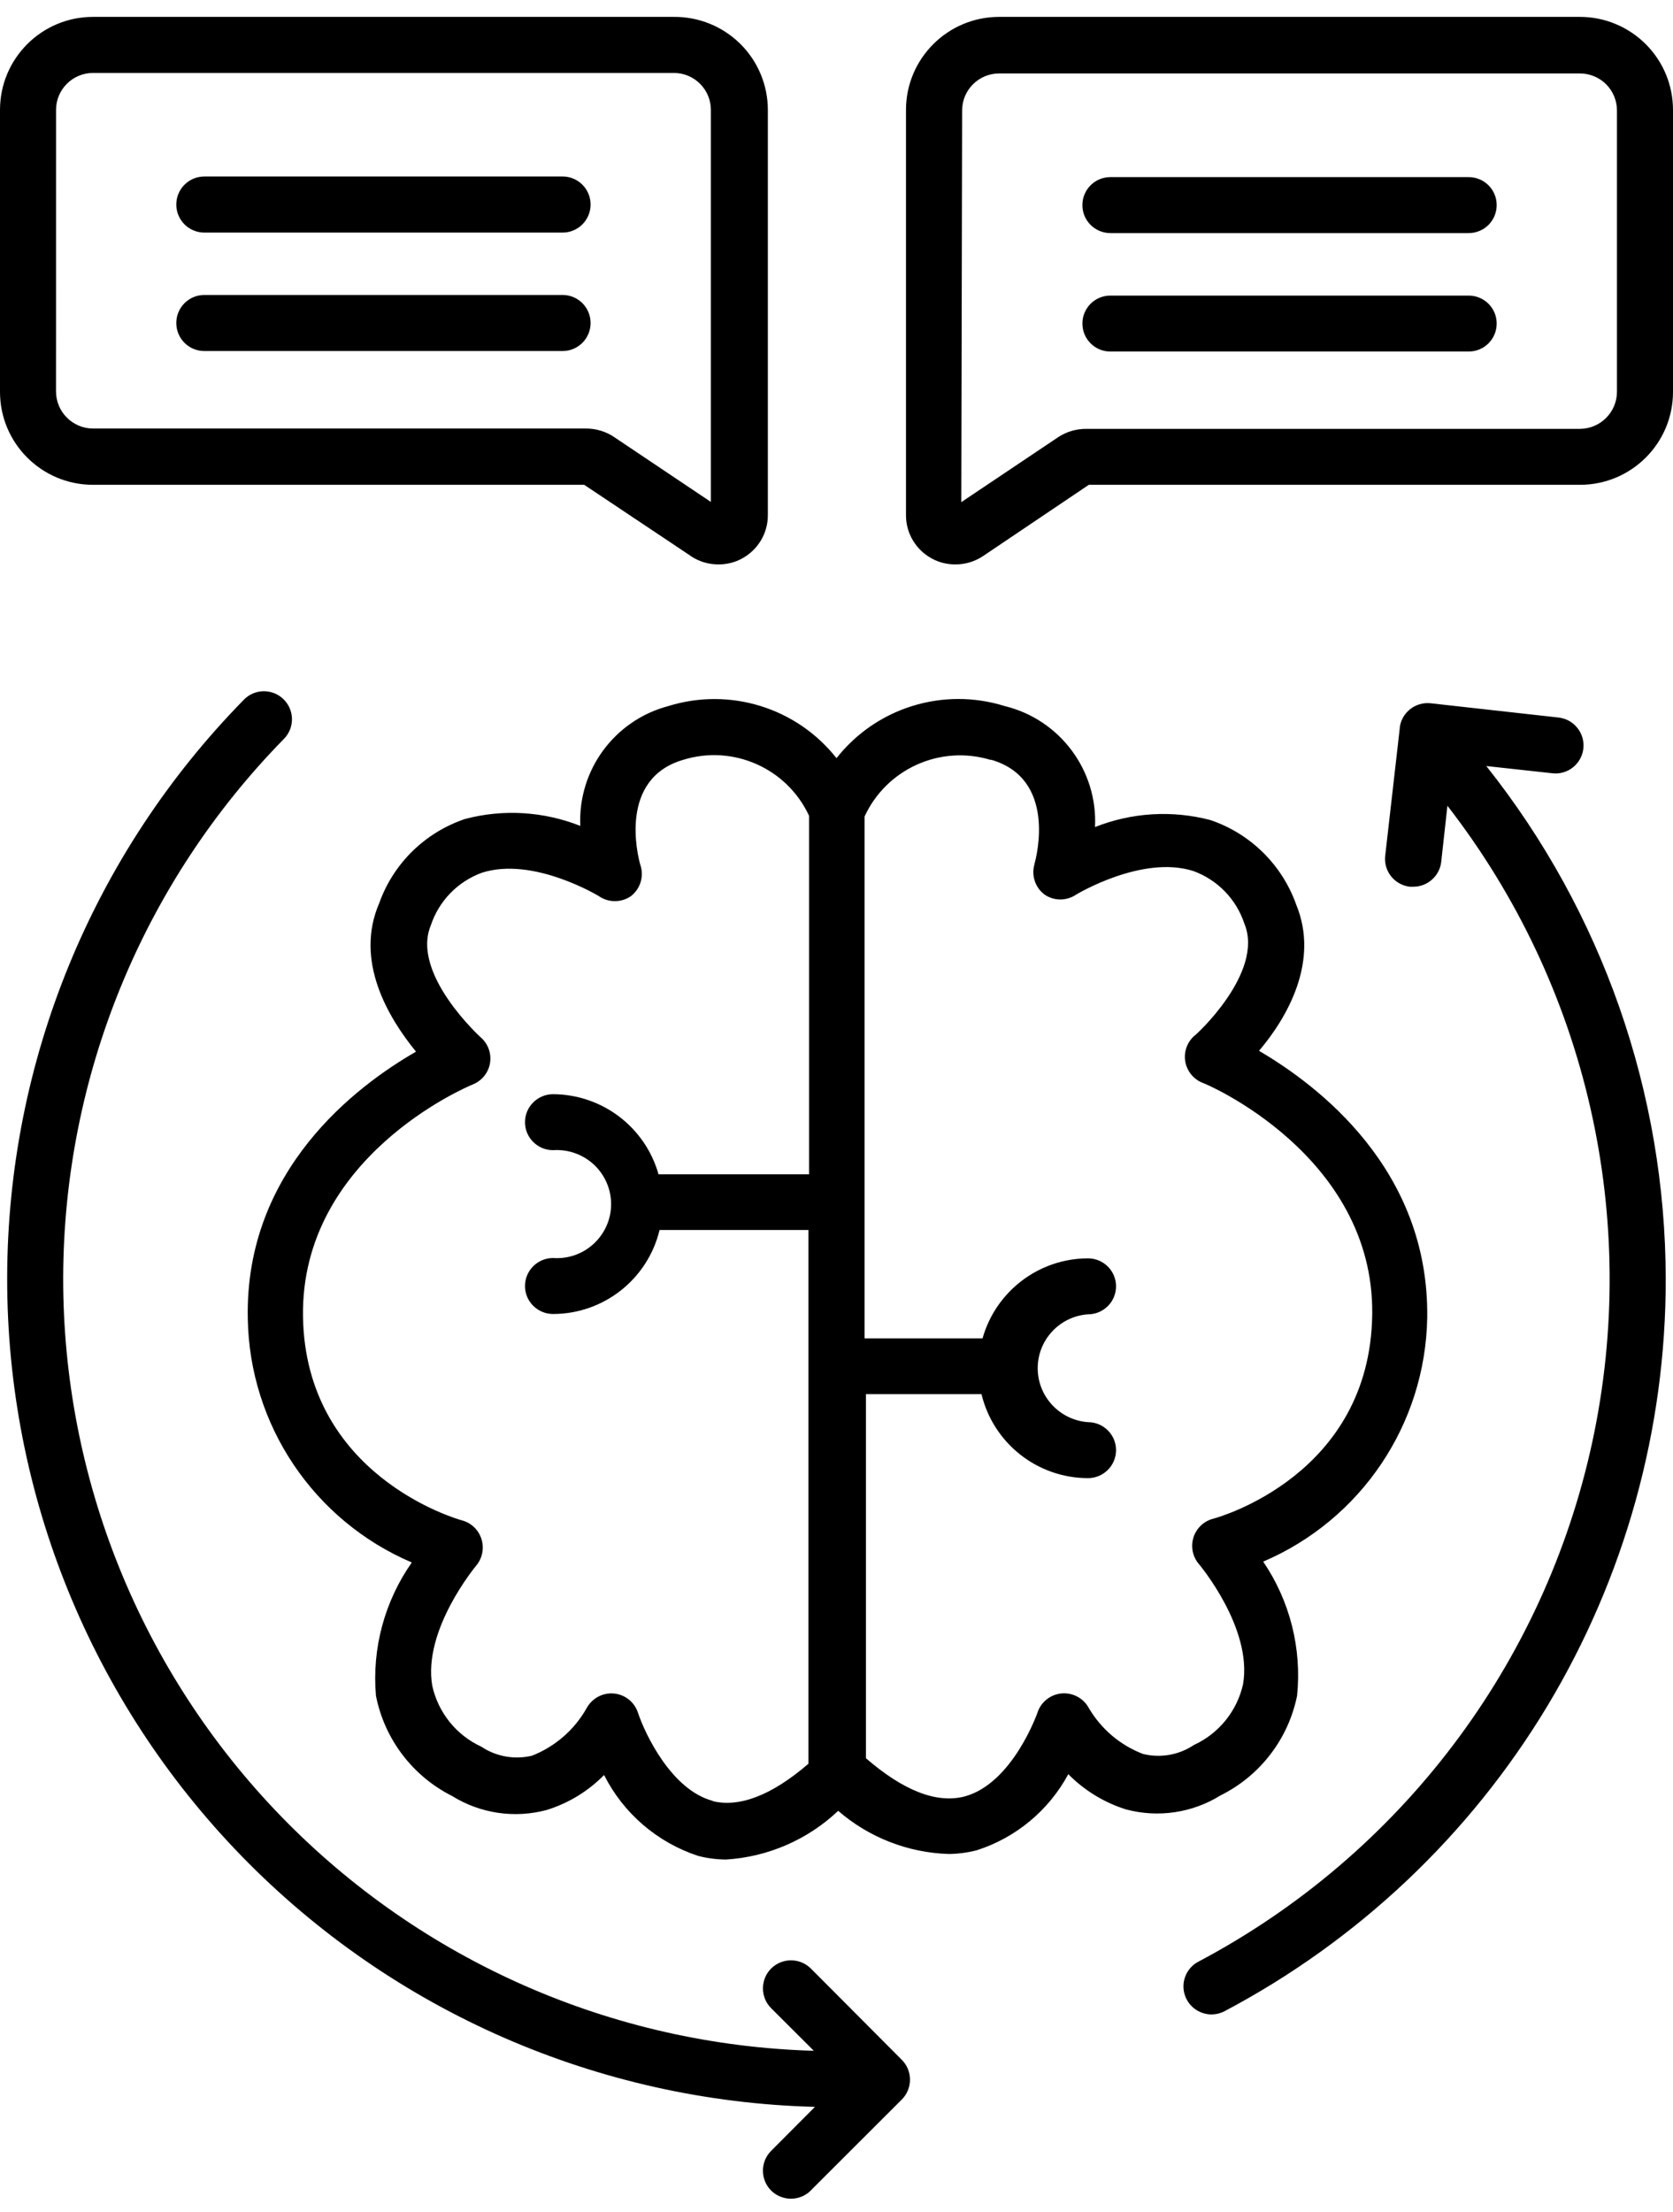 <svg width="56" height="74" viewBox="0 0 56 74" fill="none" xmlns="http://www.w3.org/2000/svg">
<path d="M22.37 23.624C20.565 24.102 19.34 25.771 19.424 27.633C18.196 27.148 16.845 27.064 15.568 27.401C14.231 27.851 13.171 28.884 12.696 30.212C11.859 32.141 12.985 34.035 13.925 35.187C11.936 36.329 8.192 39.14 8.294 44.115C8.351 47.678 10.501 50.876 13.784 52.278C12.872 53.578 12.447 55.155 12.584 56.736C12.869 58.187 13.812 59.428 15.135 60.092C16.078 60.678 17.225 60.847 18.299 60.559C19.027 60.334 19.689 59.93 20.22 59.389C20.867 60.672 22 61.645 23.366 62.094C23.672 62.175 23.985 62.214 24.302 62.217C25.706 62.13 27.036 61.553 28.056 60.587C29.087 61.48 30.393 61.989 31.755 62.031C32.072 62.028 32.385 61.986 32.691 61.908C34.007 61.487 35.105 60.573 35.759 59.361C36.298 59.906 36.963 60.313 37.695 60.541C38.768 60.826 39.912 60.657 40.855 60.071C42.178 59.414 43.124 58.184 43.417 56.736C43.578 55.155 43.177 53.564 42.283 52.249C45.563 50.847 47.713 47.65 47.773 44.087C47.84 39.112 44.096 36.301 42.143 35.159C43.082 34.053 44.18 32.162 43.381 30.251V30.247C42.903 28.923 41.847 27.886 40.51 27.436C39.233 27.103 37.881 27.184 36.653 27.672C36.748 25.775 35.478 24.074 33.631 23.624C31.572 22.981 29.334 23.674 28 25.367C26.667 23.677 24.428 22.985 22.37 23.624ZM23.879 60.26C22.482 59.905 21.589 58.011 21.356 57.309C21.24 56.95 20.924 56.697 20.55 56.662C20.177 56.627 19.819 56.82 19.639 57.147C19.231 57.874 18.584 58.437 17.809 58.742C17.225 58.883 16.609 58.774 16.11 58.44C15.276 58.057 14.671 57.305 14.47 56.409C14.143 54.536 15.923 52.407 15.934 52.39C16.141 52.147 16.212 51.813 16.12 51.508C16.029 51.199 15.783 50.956 15.473 50.872C15.258 50.816 10.219 49.354 10.142 44.041C10.068 38.729 15.592 36.378 15.828 36.283C16.131 36.16 16.349 35.89 16.402 35.57C16.455 35.247 16.338 34.923 16.092 34.709C16.092 34.709 13.745 32.583 14.421 30.96C14.692 30.142 15.322 29.495 16.131 29.2C17.848 28.648 20.033 29.976 20.054 29.987H20.051C20.371 30.205 20.793 30.205 21.114 29.987C21.437 29.741 21.567 29.312 21.43 28.926C21.346 28.627 20.698 26.059 22.866 25.423C24.545 24.903 26.346 25.707 27.082 27.296V39.291H22.043C21.596 37.71 20.156 36.617 18.513 36.61C17.996 36.61 17.573 37.028 17.573 37.548C17.573 38.065 17.996 38.483 18.513 38.483C19.016 38.448 19.509 38.623 19.878 38.964C20.244 39.305 20.456 39.786 20.456 40.289C20.456 40.791 20.244 41.269 19.878 41.61C19.509 41.954 19.016 42.127 18.513 42.091C17.996 42.091 17.573 42.51 17.573 43.029C17.573 43.546 17.996 43.964 18.513 43.964C20.209 43.961 21.68 42.801 22.078 41.153H27.06V59.012C25.832 60.07 24.745 60.485 23.844 60.26L23.879 60.26ZM33.187 25.423C35.355 26.059 34.707 28.628 34.623 28.919H34.626C34.517 29.292 34.651 29.696 34.964 29.931C35.281 30.149 35.703 30.149 36.023 29.931C36.023 29.931 38.23 28.593 39.947 29.144C40.756 29.439 41.383 30.086 41.653 30.904C42.329 32.535 40.01 34.653 39.982 34.653C39.739 34.864 39.623 35.188 39.672 35.504C39.725 35.831 39.943 36.101 40.246 36.227C40.302 36.227 46.006 38.634 45.932 43.986C45.858 49.337 40.819 50.76 40.601 50.816C40.292 50.897 40.042 51.136 39.947 51.445C39.852 51.754 39.922 52.088 40.133 52.334C40.133 52.334 41.935 54.47 41.608 56.353C41.407 57.249 40.798 58.001 39.964 58.384C39.465 58.718 38.849 58.827 38.265 58.686C37.501 58.395 36.861 57.854 36.446 57.148C36.27 56.821 35.911 56.627 35.538 56.659C35.165 56.691 34.844 56.944 34.728 57.299C34.728 57.299 33.901 59.677 32.279 60.109C31.34 60.345 30.242 59.913 28.985 58.827V46.645H32.853C33.25 48.29 34.721 49.453 36.417 49.456C36.935 49.456 37.357 49.038 37.357 48.518C37.357 48.002 36.935 47.583 36.417 47.583C35.471 47.513 34.735 46.726 34.735 45.778C34.735 44.829 35.471 44.042 36.417 43.975C36.935 43.975 37.357 43.557 37.357 43.037C37.357 42.52 36.935 42.102 36.417 42.102C34.774 42.106 33.335 43.202 32.888 44.78H28.94V27.317C29.675 25.726 31.47 24.917 33.152 25.423L33.187 25.423ZM31.192 18.688C31.431 18.818 31.698 18.884 31.969 18.884C32.304 18.888 32.631 18.79 32.909 18.603L36.446 16.221H52.886C54.607 16.221 56 14.83 56 13.112V3.678C56 2.852 55.673 2.062 55.089 1.479C54.505 0.895 53.713 0.565 52.886 0.565H33.444C31.723 0.565 30.326 1.96 30.326 3.678V17.244C30.326 17.848 30.66 18.4 31.192 18.688ZM32.205 3.695C32.205 3.014 32.758 2.458 33.444 2.458H52.886C53.213 2.458 53.53 2.588 53.762 2.82C53.994 3.052 54.124 3.368 54.124 3.695V13.112C54.121 13.793 53.568 14.345 52.886 14.349H36.371C36.037 14.345 35.71 14.44 35.432 14.619L32.177 16.801L32.205 3.695ZM36.231 6.861C36.231 6.344 36.65 5.926 37.167 5.926H49.159C49.68 5.926 50.098 6.344 50.098 6.861C50.098 7.381 49.68 7.799 49.159 7.799H37.167C36.917 7.799 36.674 7.697 36.498 7.518C36.322 7.339 36.224 7.096 36.231 6.843L36.231 6.861ZM36.231 10.824C36.231 10.308 36.65 9.89 37.167 9.89H49.159C49.68 9.89 50.098 10.308 50.098 10.824C50.098 11.344 49.68 11.762 49.159 11.762H37.167C36.65 11.762 36.231 11.344 36.231 10.824ZM3.114 16.221H19.555L23.119 18.6V18.603C23.397 18.79 23.724 18.888 24.059 18.884C24.33 18.884 24.597 18.818 24.836 18.688C25.368 18.399 25.702 17.848 25.702 17.244V3.678C25.702 2.845 25.368 2.051 24.78 1.468C24.189 0.884 23.39 0.558 22.556 0.565H3.114C1.393 0.565 0 1.959 0 3.678V13.111C0 14.829 1.393 16.221 3.114 16.221ZM1.876 3.678C1.876 2.993 2.432 2.441 3.114 2.441H22.556C22.887 2.441 23.2 2.571 23.432 2.803C23.665 3.035 23.795 3.348 23.795 3.678V16.794L20.54 14.612C20.262 14.429 19.934 14.335 19.6 14.338H3.114C2.431 14.335 1.879 13.783 1.875 13.101L1.876 3.678ZM5.901 6.844C5.901 6.327 6.32 5.905 6.841 5.905H18.833C19.35 5.905 19.769 6.327 19.769 6.844C19.769 7.36 19.35 7.782 18.833 7.782H6.841C6.32 7.782 5.901 7.36 5.901 6.844ZM5.901 10.807C5.901 10.29 6.32 9.869 6.841 9.869H18.833C19.35 9.869 19.769 10.29 19.769 10.807C19.769 11.323 19.35 11.745 18.833 11.745H6.841C6.327 11.745 5.912 11.337 5.901 10.825V10.807ZM55.757 42.794C55.761 47.833 54.388 52.773 51.788 57.091C49.188 61.406 45.454 64.93 40.996 67.288C40.866 67.358 40.718 67.397 40.567 67.4C40.13 67.404 39.747 67.112 39.641 66.687C39.536 66.265 39.736 65.826 40.123 65.629C46.873 62.056 51.697 55.686 53.302 48.23C54.906 40.77 53.129 32.988 48.449 26.959L48.242 28.832V28.835C48.189 29.309 47.784 29.671 47.302 29.668H47.189C46.679 29.608 46.31 29.148 46.366 28.639L46.855 24.355H46.852C46.911 23.842 47.372 23.477 47.886 23.53L52.175 24.008H52.172C52.422 24.036 52.647 24.162 52.802 24.359C52.957 24.552 53.027 24.802 52.999 25.048C52.939 25.561 52.478 25.93 51.968 25.873L49.755 25.631H49.751C53.632 30.511 55.747 36.561 55.757 42.794ZM27.279 70.492C20.037 70.305 13.154 67.301 8.101 62.115C3.051 56.933 0.229 49.983 0.24 42.752C0.25 35.518 3.094 28.575 8.164 23.41C8.527 23.037 9.122 23.034 9.491 23.396C9.861 23.758 9.868 24.352 9.505 24.721C4.786 29.531 2.137 35.992 2.115 42.724C2.098 49.46 4.716 55.936 9.407 60.77C14.101 65.608 20.498 68.422 27.241 68.616L25.815 67.193C25.636 67.017 25.538 66.778 25.538 66.528C25.538 66.279 25.636 66.037 25.815 65.861C26.181 65.499 26.773 65.499 27.139 65.861L30.186 68.918C30.362 69.093 30.46 69.332 30.46 69.582C30.46 69.831 30.362 70.07 30.186 70.246L27.135 73.292H27.139C26.769 73.658 26.174 73.654 25.808 73.289C25.446 72.92 25.446 72.326 25.816 71.96L27.279 70.492Z" fill="black"/>
</svg>
